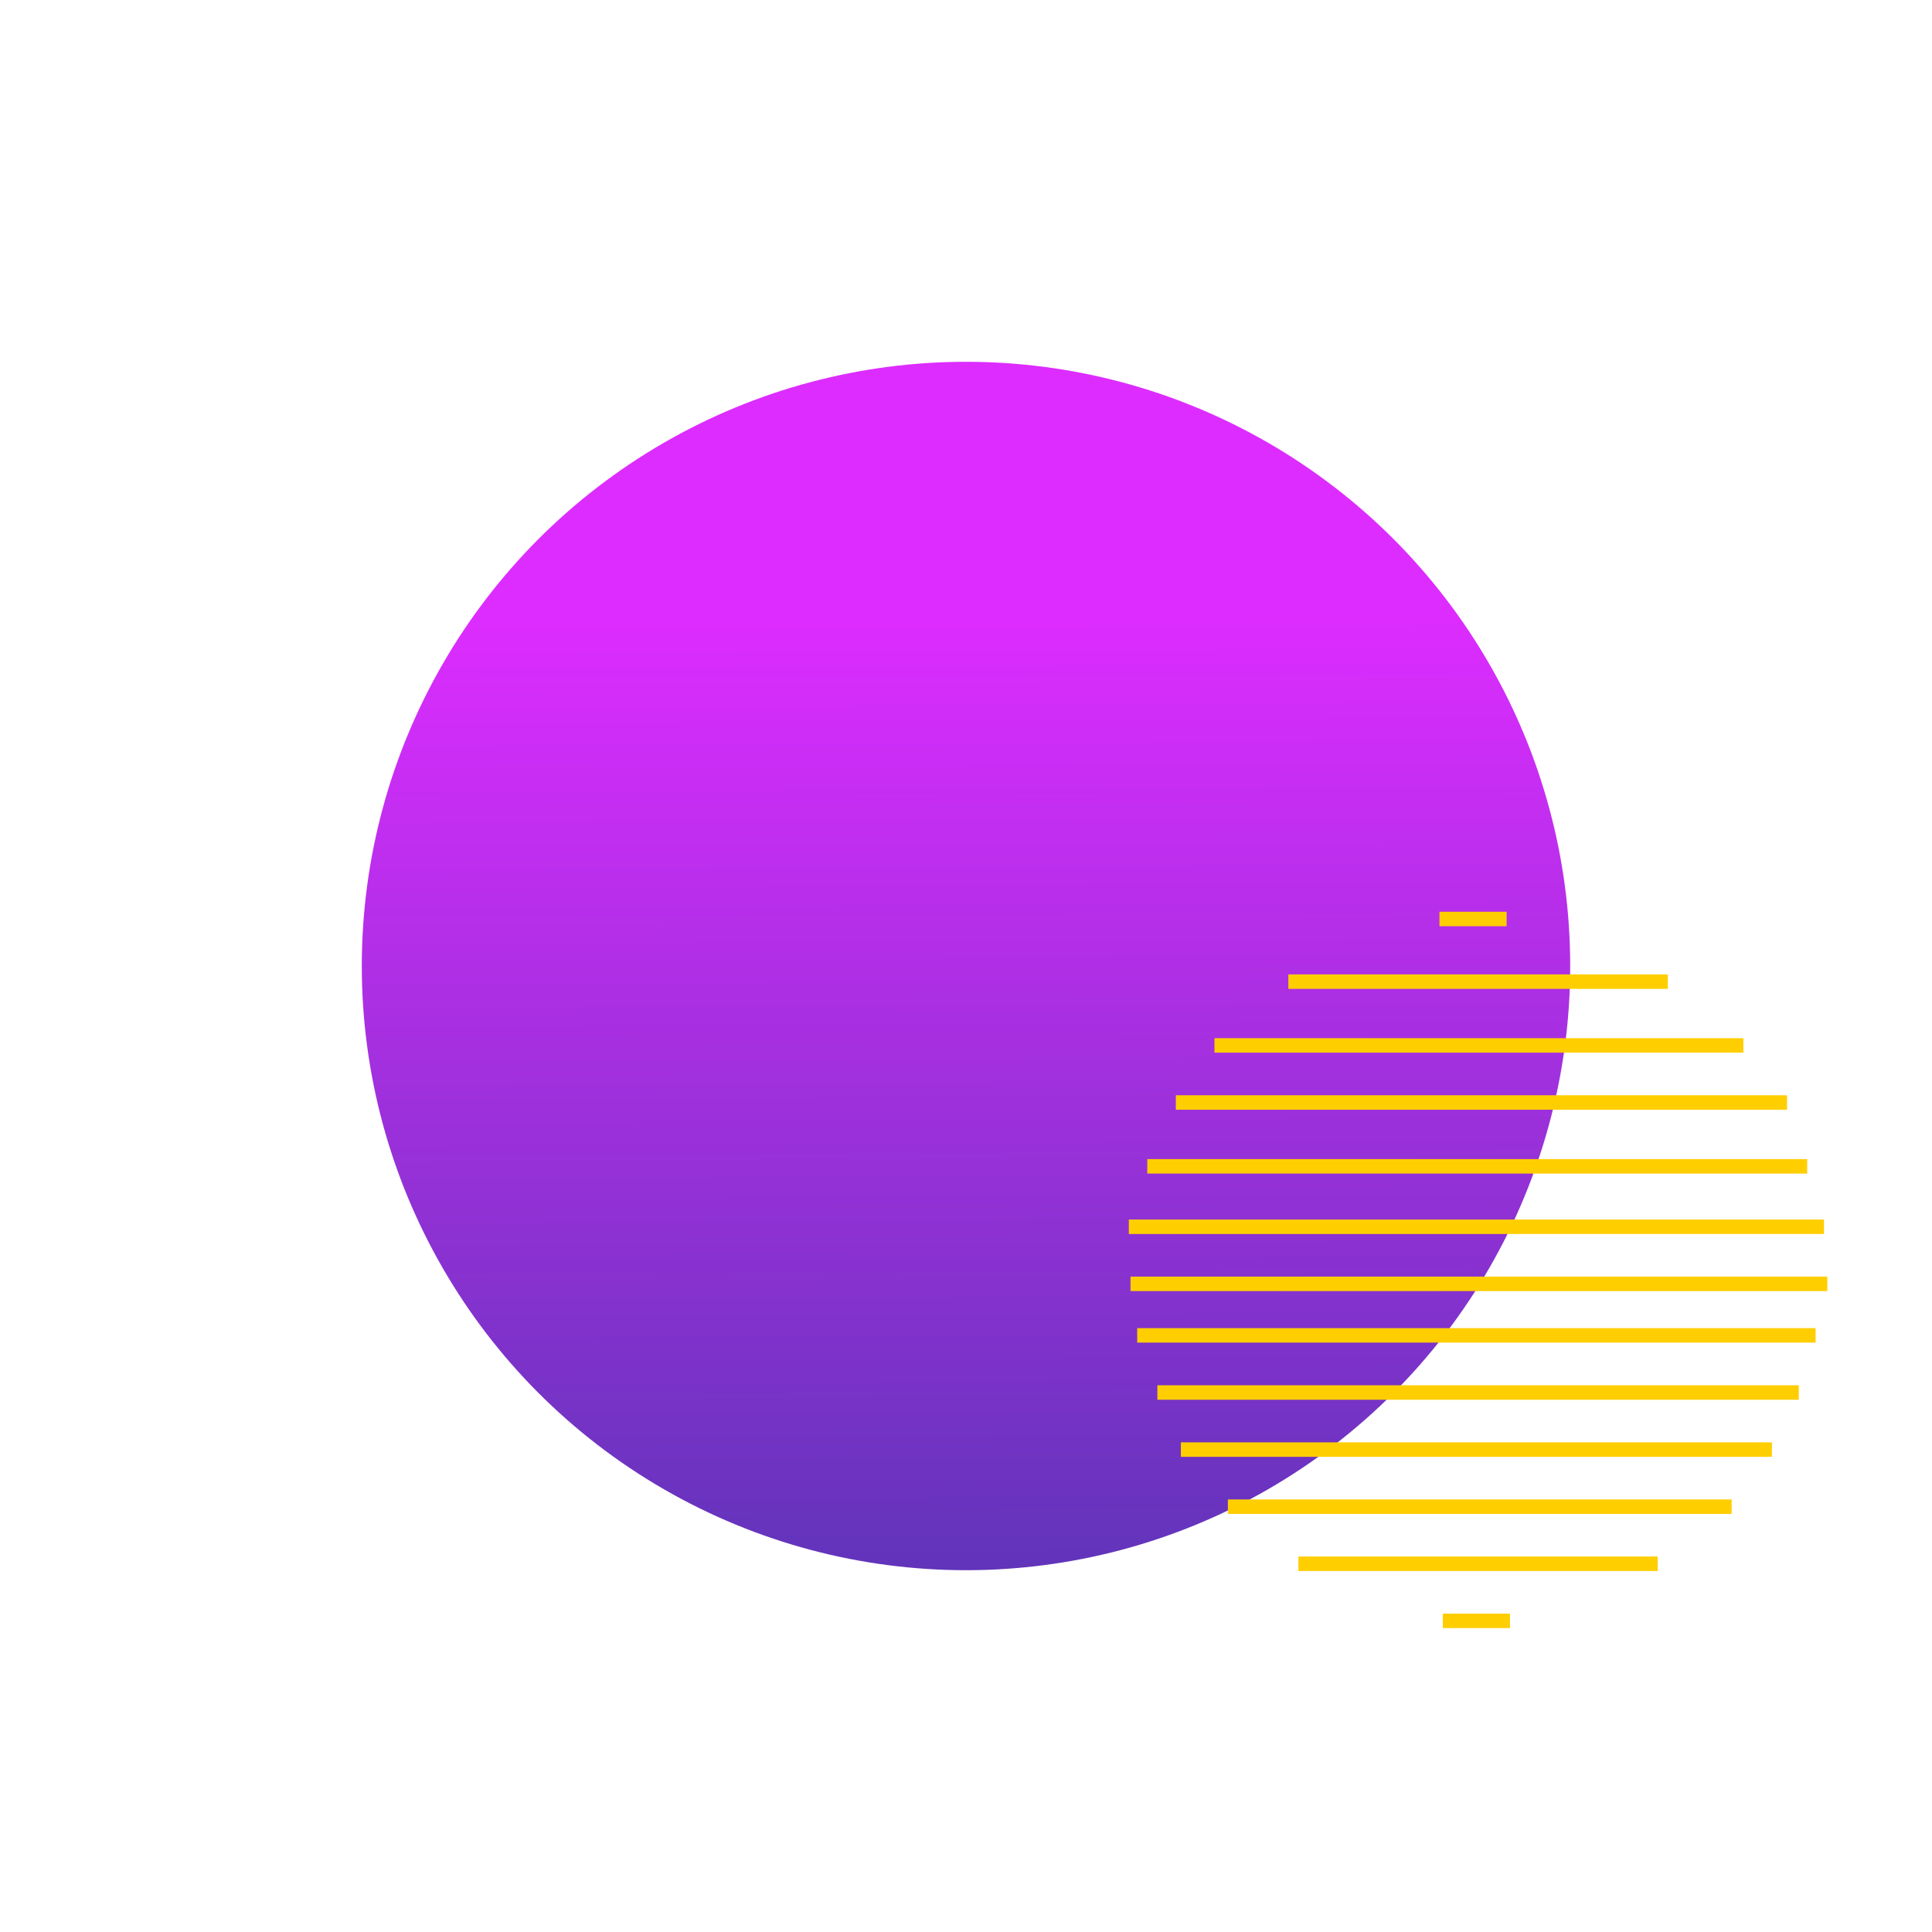 <svg width="267" height="267" viewBox="0 0 267 267" fill="none" xmlns="http://www.w3.org/2000/svg">
<g filter="url(#filter0_d)">
<circle cx="143.5" cy="143.5" r="83.5" fill="url(#paint0_linear)"/>
</g>
<path d="M156 169.538L252.072 169.538" stroke="#FFCE00" stroke-width="2" stroke-linejoin="round"/>
<path d="M158.553 161.184L249.751 161.184" stroke="#FFCE00" stroke-width="2" stroke-linejoin="round"/>
<path d="M162.498 152.366L246.967 152.366" stroke="#FFCE00" stroke-width="2" stroke-linejoin="round"/>
<path d="M167.835 144.476L240.933 144.476" stroke="#FFCE00" stroke-width="2" stroke-linejoin="round"/>
<path d="M178.045 135.658L230.49 135.658" stroke="#FFCE00" stroke-width="2" stroke-linejoin="round"/>
<path d="M156.232 177.428L252.536 177.428" stroke="#FFCE00" stroke-width="2" stroke-linejoin="round"/>
<line x1="157.16" y1="184.55" x2="250.911" y2="184.55" stroke="#FFCE00" stroke-width="2" stroke-linejoin="round"/>
<line x1="159.945" y1="192.44" x2="248.591" y2="192.44" stroke="#FFCE00" stroke-width="2" stroke-linejoin="round"/>
<line x1="163.194" y1="200.33" x2="244.878" y2="200.33" stroke="#FFCE00" stroke-width="2" stroke-linejoin="round"/>
<line x1="169.691" y1="208.22" x2="239.309" y2="208.22" stroke="#FFCE00" stroke-width="2" stroke-linejoin="round"/>
<line x1="179.438" y1="216.11" x2="229.098" y2="216.11" stroke="#FFCE00" stroke-width="2" stroke-linejoin="round"/>
<line x1="199.395" y1="224" x2="208.677" y2="224" stroke="#FFCE00" stroke-width="2" stroke-linejoin="round"/>
<line x1="198.931" y1="127" x2="208.213" y2="127" stroke="#FFCE00" stroke-width="2" stroke-linejoin="round"/>
<defs>
<filter id="filter0_d" x="0" y="0" width="267" height="267" filterUnits="userSpaceOnUse" color-interpolation-filters="sRGB">
<feFlood flood-opacity="0" result="BackgroundImageFix"/>
<feColorMatrix in="SourceAlpha" type="matrix" values="0 0 0 0 0 0 0 0 0 0 0 0 0 0 0 0 0 0 127 0"/>
<feOffset dx="-10" dy="-10"/>
<feGaussianBlur stdDeviation="25"/>
<feColorMatrix type="matrix" values="0 0 0 0 0.698 0 0 0 0 0.235 0 0 0 0 0.788 0 0 0 0.62 0"/>
<feBlend mode="normal" in2="BackgroundImageFix" result="effect1_dropShadow"/>
<feBlend mode="normal" in="SourceGraphic" in2="effect1_dropShadow" result="shape"/>
</filter>
<linearGradient id="paint0_linear" x1="142.872" y1="95.158" x2="143.5" y2="227" gradientUnits="userSpaceOnUse">
<stop stop-color="#DD2CFF"/>
<stop offset="1" stop-color="#6134BA"/>
</linearGradient>
</defs>
</svg>

